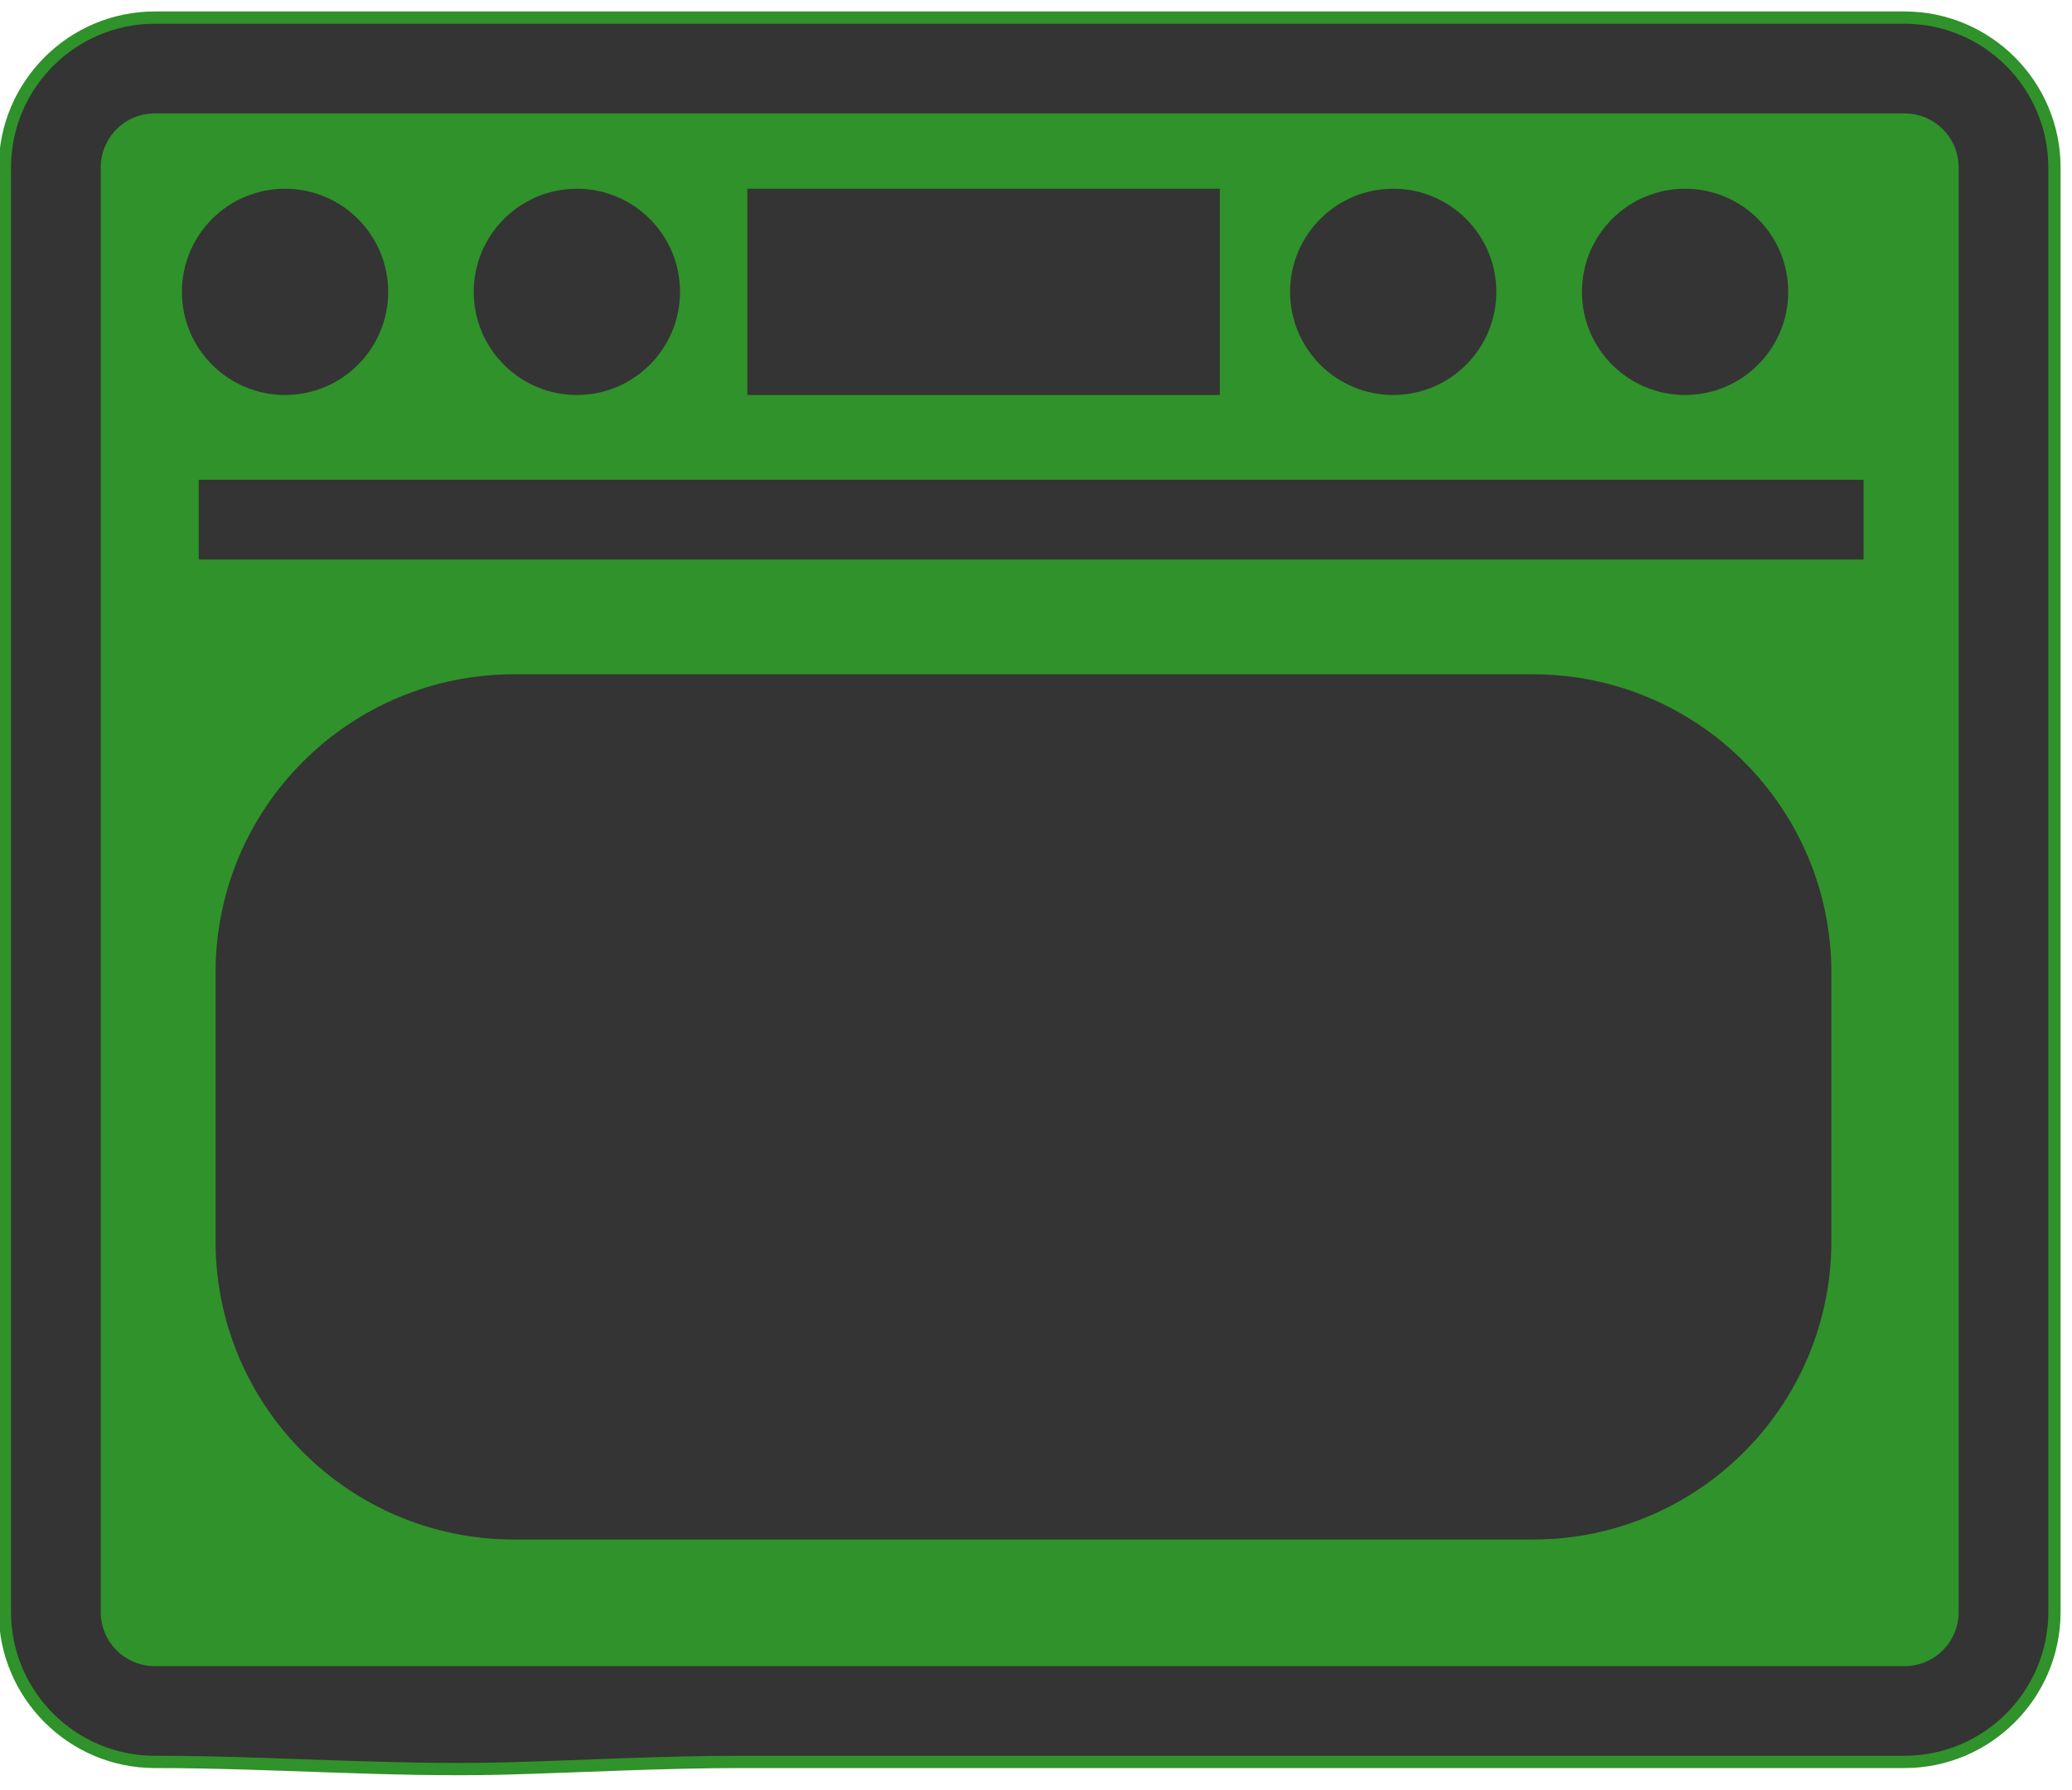 <svg width="81" height="70" viewBox="0 0 81 70" fill="none" xmlns="http://www.w3.org/2000/svg">
<g clip-path="url(#clip0_2121_4003)">
<path d="M74.453 0.688H6.053C2.822 0.688 0.191 3.318 0.191 6.549V63.025C0.191 66.256 2.822 68.886 6.053 68.886C10.6 68.886 15.175 69.258 19.722 69.144C22.839 69.058 25.87 68.886 28.986 68.886C34.419 68.886 39.881 68.886 45.314 68.886C55.036 68.886 64.73 68.886 74.453 68.886C77.684 68.886 80.314 66.256 80.314 63.025V6.549C80.314 3.318 77.684 0.688 74.453 0.688Z" fill="#343434" stroke="#30922A" stroke-width="0.48" stroke-miterlimit="10"/>
<path d="M6.054 4.434H74.453C75.625 4.434 76.569 5.377 76.569 6.55V63.025C76.569 64.197 75.625 65.141 74.453 65.141H6.054C4.881 65.141 3.938 64.197 3.938 63.025V6.55C3.938 5.377 4.881 4.434 6.054 4.434Z" fill="#30922A"/>
<path d="M11.143 15.443C13.37 15.443 15.175 13.637 15.175 11.411C15.175 9.184 13.37 7.379 11.143 7.379C8.916 7.379 7.111 9.184 7.111 11.411C7.111 13.637 8.916 15.443 11.143 15.443Z" fill="#343434"/>
<path d="M22.552 15.443C24.779 15.443 26.584 13.637 26.584 11.411C26.584 9.184 24.779 7.379 22.552 7.379C20.326 7.379 18.52 9.184 18.52 11.411C18.52 13.637 20.326 15.443 22.552 15.443Z" fill="#343434"/>
<path d="M54.465 15.443C56.691 15.443 58.496 13.637 58.496 11.411C58.496 9.184 56.691 7.379 54.465 7.379C52.238 7.379 50.433 9.184 50.433 11.411C50.433 13.637 52.238 15.443 54.465 15.443Z" fill="#343434"/>
<path d="M65.874 15.443C68.1 15.443 69.906 13.637 69.906 11.411C69.906 9.184 68.1 7.379 65.874 7.379C63.647 7.379 61.842 9.184 61.842 11.411C61.842 13.637 63.647 15.443 65.874 15.443Z" fill="#343434"/>
<path d="M47.687 7.379H29.215V15.443H47.687V7.379Z" fill="#343434"/>
<path d="M72.851 18.758H7.769V21.875H72.851V18.758Z" fill="#343434"/>
<path d="M59.926 26.363H20.093C13.65 26.363 8.427 31.587 8.427 38.03V48.524C8.427 54.968 13.65 60.191 20.093 60.191H59.926C66.37 60.191 71.593 54.968 71.593 48.524V38.03C71.593 31.587 66.37 26.363 59.926 26.363Z" fill="#343434"/>
</g>
<defs>
<clipPath id="clip0_2121_4003">
<rect width="81.496" height="69.857" fill="white" transform="translate(-0.495)"/>
</clipPath>
</defs>
</svg>
